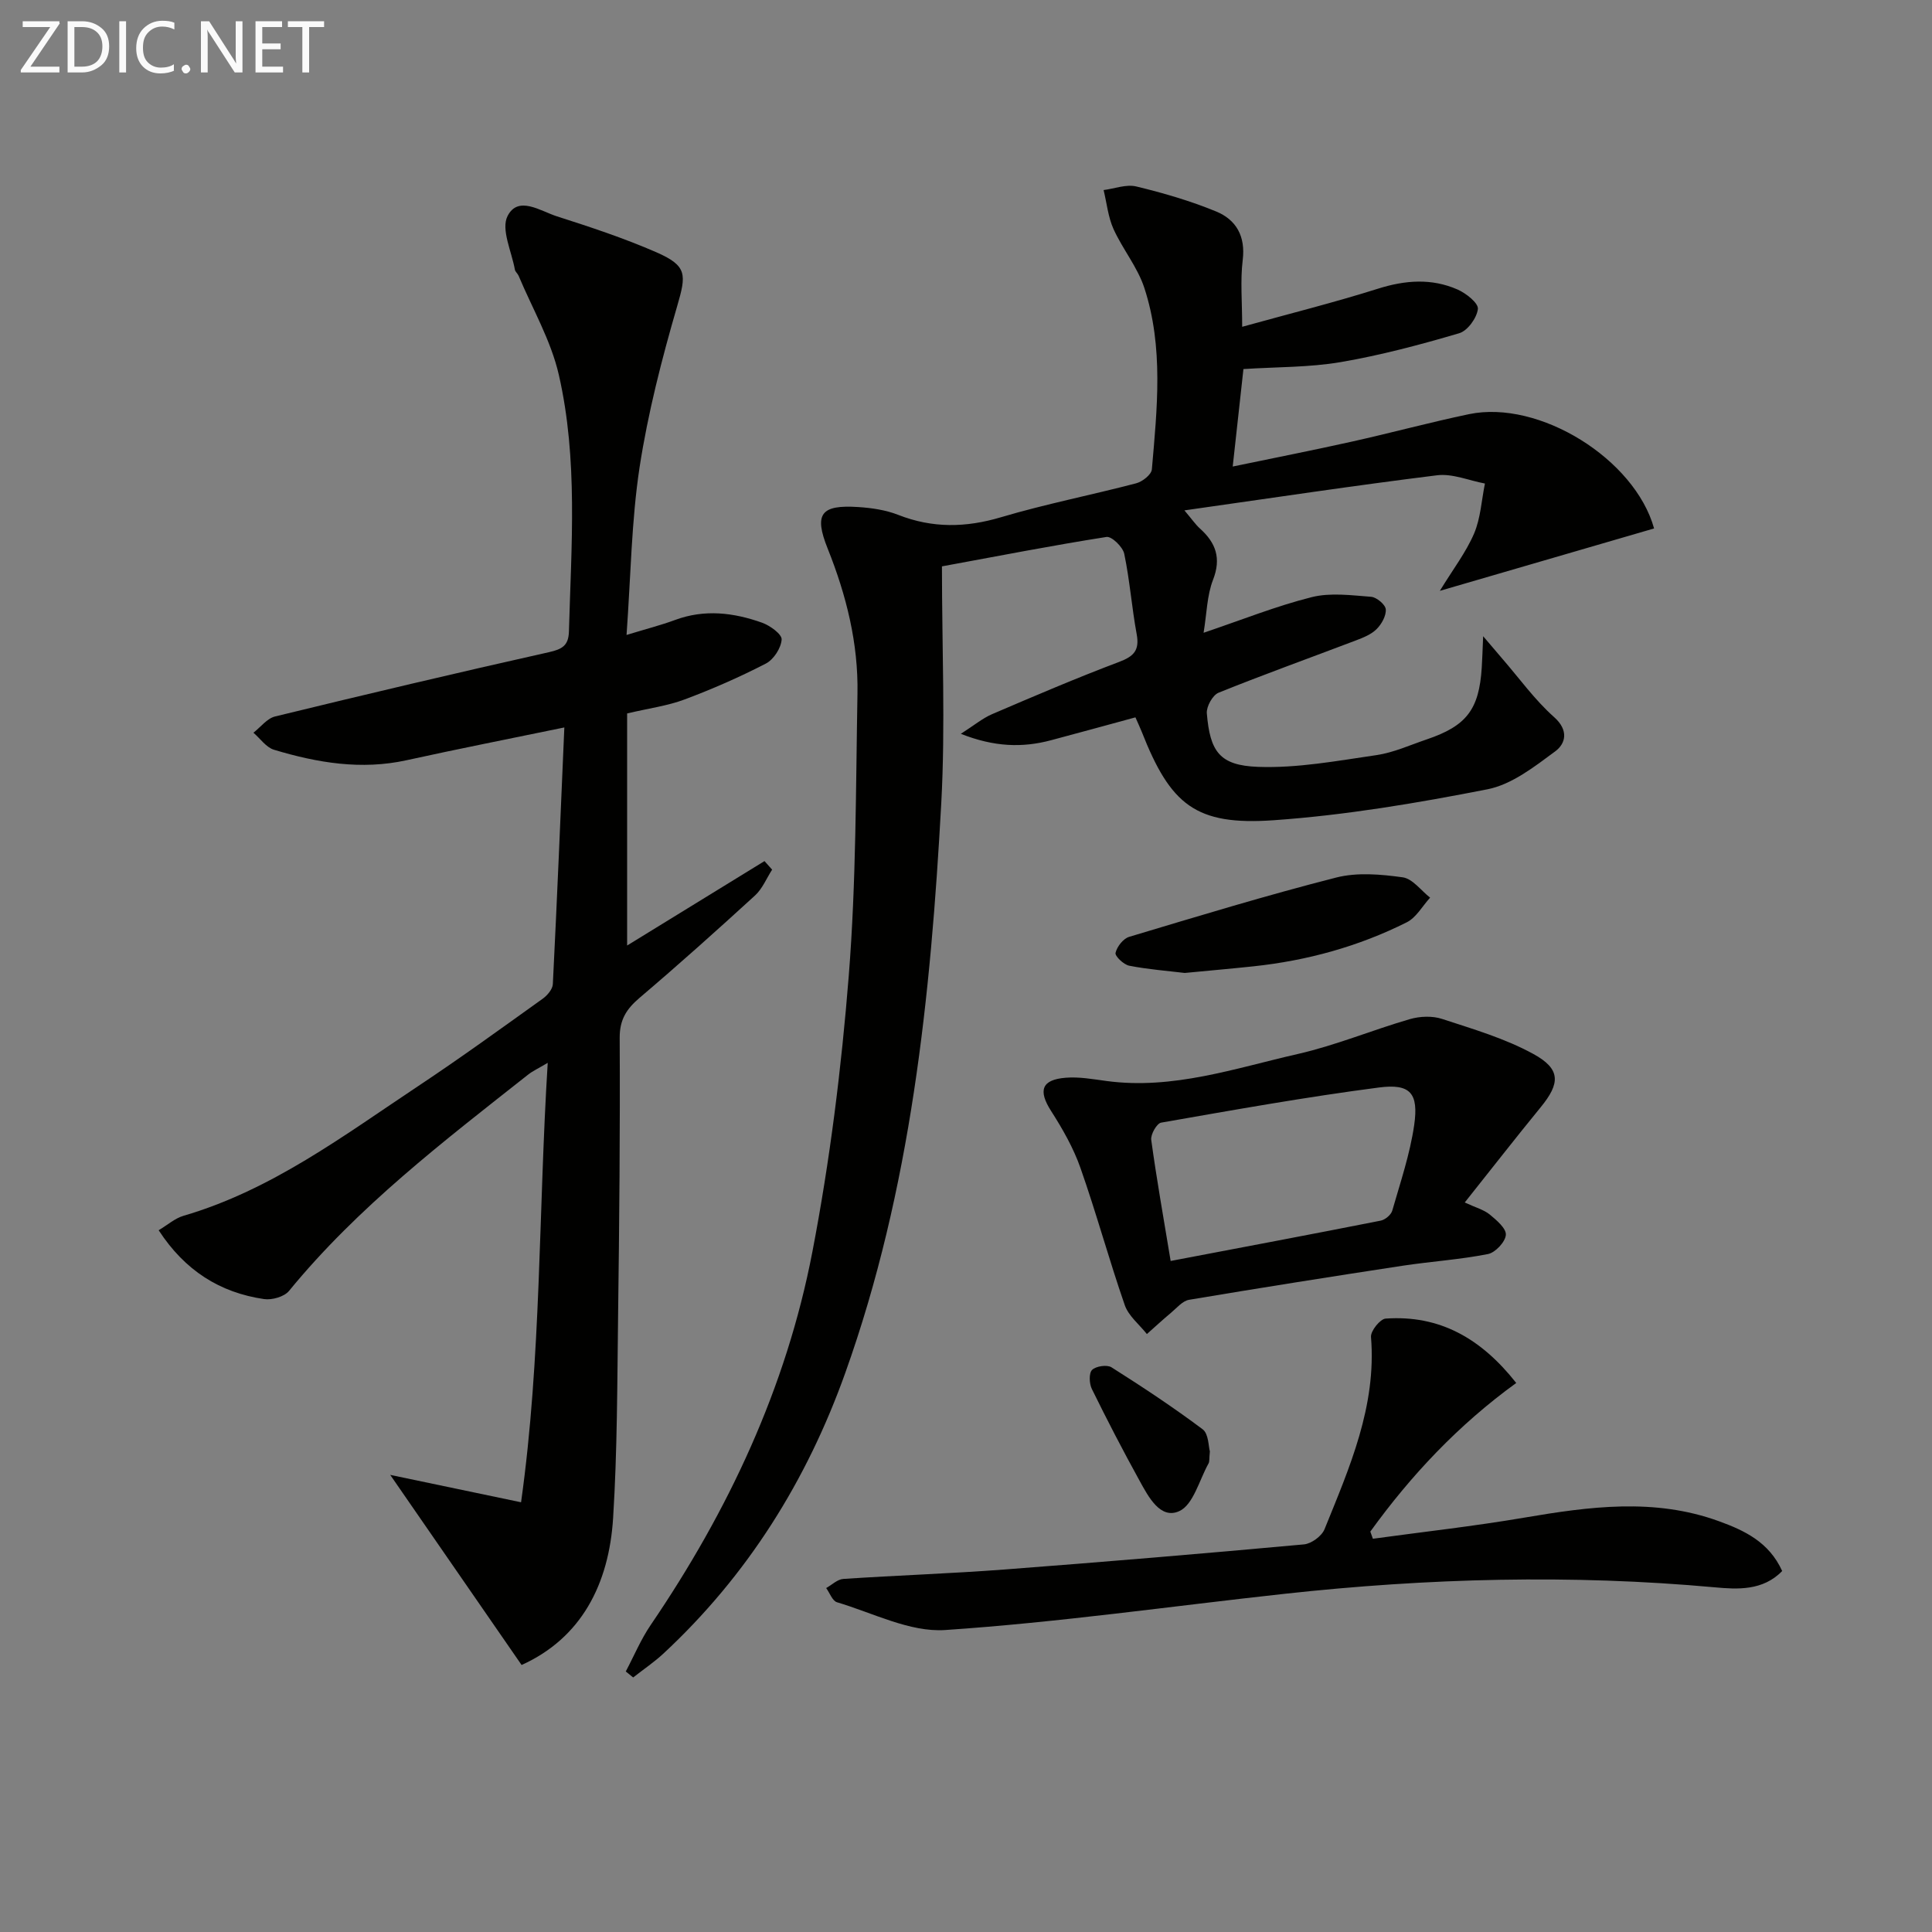 <svg enable-background="new 0 0 400 400" viewBox="0 0 400 400" xmlns="http://www.w3.org/2000/svg"><rect x="0" y="0" width="400" height="400" fill="#808080" stroke="none"/><path d="m129.56 346.06c1.71-3.23 3.13-6.65 5.17-9.64 16.08-23.62 28.06-49.15 33.46-77.22 3.63-18.87 6.02-38.06 7.54-57.22 1.54-19.38 1.45-38.89 1.8-58.35.19-10.41-2.29-20.35-6.16-30.03-2.91-7.25-1.4-9.13 6.35-8.62 2.78.18 5.68.61 8.25 1.62 7.09 2.78 13.97 2.66 21.27.49 9.22-2.74 18.69-4.59 28-7.03 1.29-.34 3.15-1.8 3.24-2.88 1.09-12.59 2.46-25.29-1.56-37.58-1.4-4.29-4.49-8.01-6.38-12.18-1.12-2.49-1.39-5.36-2.05-8.07 2.27-.29 4.7-1.25 6.78-.74 5.6 1.35 11.19 2.98 16.51 5.17 4.16 1.71 6.12 5.12 5.51 10.07-.52 4.24-.11 8.59-.11 13.81 9.69-2.69 18.99-5.01 28.12-7.89 5.64-1.78 11.09-2.19 16.47.17 1.76.77 4.35 2.82 4.21 4.03-.21 1.85-2.13 4.51-3.86 5.02-8.08 2.38-16.26 4.56-24.55 5.98-6.51 1.11-13.22.99-20.13 1.44-.68 6.18-1.39 12.67-2.22 20.18 8.6-1.79 16.66-3.37 24.68-5.16 8.1-1.8 16.11-3.98 24.23-5.68 14.56-3.04 34.34 9.28 38.33 23.66-14.44 4.2-28.87 8.41-44.36 12.92 2.78-4.54 5.43-7.99 7.09-11.86 1.36-3.19 1.54-6.89 2.25-10.36-3.31-.62-6.72-2.1-9.9-1.71-17.13 2.12-34.2 4.7-52.32 7.27 1.61 1.9 2.31 2.94 3.22 3.76 3.29 2.96 4.45 6.14 2.7 10.63-1.26 3.25-1.29 6.98-1.95 10.95 7.98-2.7 15.06-5.54 22.39-7.38 3.87-.97 8.2-.38 12.3-.07 1.13.09 2.96 1.62 3.03 2.6.1 1.34-.87 3.07-1.91 4.1-1.12 1.11-2.79 1.77-4.32 2.35-9.46 3.6-19 7.02-28.39 10.81-1.23.5-2.54 2.87-2.43 4.26.66 7.92 2.63 10.8 10.59 11.09 8.14.3 16.39-1.25 24.52-2.43 3.56-.52 6.97-2.09 10.43-3.26 8.24-2.79 10.83-6.19 11.38-14.85.11-1.64.15-3.28.29-6.51 1.9 2.24 2.93 3.46 3.97 4.66 3.53 4.07 6.72 8.53 10.71 12.08 3.13 2.77 2.37 5.53.24 7.1-4.3 3.18-8.99 6.86-14.01 7.85-14.62 2.87-29.43 5.37-44.27 6.41-16.15 1.13-21.37-3.16-27.34-18.35-.3-.76-.66-1.5-1.29-2.95-5.83 1.58-11.67 3.2-17.52 4.75-5.89 1.56-11.68 1.4-18.63-1.34 2.78-1.78 4.51-3.23 6.49-4.08 8.7-3.73 17.41-7.46 26.26-10.8 3.05-1.15 4.28-2.39 3.66-5.74-1.02-5.52-1.43-11.17-2.58-16.66-.3-1.42-2.6-3.65-3.67-3.48-11.09 1.74-22.12 3.89-34.07 6.09 0 16.85.73 32.98-.14 49.02-2.19 40.03-6.26 79.84-19.87 117.95-7.95 22.27-20.21 41.9-37.63 58.1-1.95 1.81-4.19 3.32-6.29 4.97-.48-.4-1-.82-1.53-1.24z" fill="#010100"/><path d="m129.72 131.46c4.08-1.25 7.12-2.02 10.04-3.1 6.11-2.27 12.13-1.53 18.01.56 1.65.59 4.13 2.38 4.06 3.48-.11 1.76-1.65 4.15-3.26 4.98-5.44 2.81-11.08 5.28-16.82 7.43-3.54 1.33-7.38 1.83-11.91 2.9v48.05c9.17-5.63 18.8-11.56 28.44-17.48.53.59 1.05 1.18 1.58 1.77-1.16 1.8-2.01 3.94-3.53 5.34-7.85 7.18-15.78 14.29-23.89 21.18-2.72 2.31-4.16 4.51-4.14 8.32.1 19.15-.08 38.31-.33 57.47-.18 13.98-.16 27.97-1.03 41.91-.86 13.74-6.59 24.87-18.95 30.45-9.05-13.09-17.84-25.81-27.2-39.36 8.69 1.82 17.22 3.61 27.09 5.67 4.22-30.08 3.59-60.07 5.52-90.98-1.99 1.18-3.11 1.69-4.05 2.43-17.51 13.82-35.25 27.37-49.52 44.8-.99 1.2-3.52 1.92-5.16 1.68-9.16-1.34-16.39-5.91-21.82-14.25 1.83-1.09 3.36-2.47 5.13-2.99 18.23-5.32 33.16-16.6 48.62-26.87 8.73-5.8 17.22-11.96 25.74-18.06.97-.69 2.07-1.98 2.12-3.04.89-17.75 1.62-35.52 2.38-53.14-10.97 2.27-21.82 4.4-32.63 6.78-9.42 2.08-18.51.54-27.48-2.16-1.63-.49-2.85-2.32-4.26-3.53 1.48-1.15 2.81-2.95 4.47-3.36 18.86-4.6 37.76-9.07 56.7-13.31 2.76-.62 4.07-1.37 4.15-4.29.49-17.77 1.91-35.64-2.09-53.13-1.62-7.1-5.47-13.7-8.33-20.52-.19-.45-.69-.82-.77-1.27-.67-3.75-2.91-8.34-1.52-11.08 2.19-4.34 6.83-1.03 10.22.05 6.94 2.22 13.9 4.52 20.57 7.43 6.48 2.83 6.23 4.63 4.32 11.2-3.18 10.94-6.04 22.07-7.77 33.31-1.69 11.12-1.82 22.48-2.7 34.73z" fill="#010100"/><path d="m313.92 286.33c-12.01 8.7-21.79 19.12-30.21 30.77.18.49.35.99.53 1.48 10.43-1.43 20.91-2.59 31.29-4.36 13.52-2.3 26.95-4.13 40.3.71 5.38 1.95 10.43 4.34 13.15 10.33-3.99 4.14-9.33 3.8-13.93 3.38-29.76-2.71-59.44-1.9-89.08 1.34-23.43 2.56-46.8 5.92-70.29 7.5-7.31.49-14.96-3.55-22.39-5.75-.95-.28-1.5-1.93-2.24-2.94 1.18-.66 2.33-1.81 3.55-1.89 11.1-.74 22.24-1.11 33.33-1.95 20.69-1.57 41.36-3.31 62.03-5.2 1.55-.14 3.69-1.71 4.27-3.14 5.17-12.77 10.79-25.45 9.62-39.81-.1-1.23 1.89-3.72 3.03-3.8 11.17-.78 19.75 4.08 27.04 13.33z" fill="#010100"/><path d="m303.26 248.96c2.29 1.07 3.96 1.5 5.17 2.49 1.41 1.16 3.45 2.89 3.34 4.22-.11 1.46-2.18 3.67-3.71 3.97-5.83 1.15-11.8 1.53-17.69 2.42-14.75 2.25-29.48 4.58-44.19 7.05-1.36.23-2.55 1.7-3.74 2.69-1.7 1.42-3.33 2.93-4.99 4.4-1.57-1.98-3.8-3.74-4.58-5.99-3.26-9.39-5.87-19.01-9.17-28.39-1.45-4.14-3.7-8.08-6.08-11.8-2.71-4.23-2.01-6.5 3.07-6.89 2.77-.22 5.62.31 8.41.68 13.72 1.84 26.58-2.63 39.58-5.59 7.88-1.79 15.43-4.96 23.21-7.22 2.08-.6 4.66-.71 6.68-.04 6.41 2.1 13.01 4.03 18.87 7.24 5.76 3.14 5.6 6.1 1.52 11.07-5.22 6.38-10.29 12.9-15.7 19.69zm-60.89 12.11c14.93-2.84 29.22-5.53 43.49-8.35.92-.18 2.14-1.2 2.39-2.06 1.68-5.86 3.67-11.71 4.54-17.71.95-6.62-.78-8.65-7.33-7.79-15.08 1.96-30.07 4.65-45.06 7.27-.9.16-2.2 2.44-2.05 3.57 1.12 8.17 2.57 16.3 4.02 25.07z" fill="#010100"/><path d="m245.29 201.44c-3.65-.44-7.62-.74-11.5-1.5-1.15-.23-2.99-1.99-2.83-2.66.3-1.29 1.6-2.96 2.83-3.32 14.24-4.27 28.48-8.61 42.88-12.28 4.33-1.1 9.22-.67 13.74-.04 2.05.28 3.8 2.74 5.68 4.21-1.59 1.73-2.86 4.11-4.83 5.1-9.99 5.01-20.65 7.94-31.77 9.12-4.61.49-9.23.89-14.2 1.37z" fill="#010100"/><path d="m250.49 300.49c-.15 1.51-.05 2.09-.27 2.49-1.93 3.45-3.15 8.57-6.08 9.89-3.92 1.77-6.39-3.01-8.22-6.33-3.44-6.24-6.73-12.58-9.87-18.98-.54-1.11-.63-3.27.06-3.94.8-.78 3.09-1.12 4.02-.53 6.43 4.07 12.8 8.28 18.88 12.84 1.24.94 1.19 3.6 1.48 4.56z" fill="#010100"/><g fill="#fafafa"><path d="m12.4 4.8-6.1 9h6v1.2h-8v-.5l6.1-8.9h-5.7v-1.2h7.6v.4z"/><path d="m14 15v-10.6h3c1.6 0 2.9.5 4 1.4s1.6 2.2 1.6 3.8-.5 3-1.6 3.9-2.4 1.5-4 1.5zm1.4-9.4v8.2h1.6c1.3 0 2.4-.4 3.1-1.1s1.1-1.8 1.1-3.1-.4-2.3-1.2-3-1.8-1-3.1-1z"/><path d="m26.1 4.4v10.6h-1.4v-10.6z"/><path d="m36.1 14.6c-.8.4-1.8.6-2.9.6-1.5 0-2.7-.5-3.6-1.4s-1.4-2.2-1.4-3.8c0-1.7.5-3.1 1.5-4.1s2.3-1.6 3.9-1.6c1 0 1.8.1 2.5.4v1.4c-.8-.4-1.6-.6-2.5-.6-1.2 0-2.1.4-2.9 1.2s-1.1 1.8-1.1 3.2c0 1.3.3 2.3 1 3s1.6 1.1 2.7 1.1c1 0 2-.2 2.7-.7v1.3z"/><path d="m37.6 14.3c0-.2.1-.5.3-.6s.4-.3.6-.3c.3 0 .5.1.6.3s.3.4.3.6-.1.4-.3.6-.4.3-.6.3c-.3 0-.5-.1-.6-.3s-.3-.4-.3-.6z"/><path d="m50.2 15h-1.6l-5.3-8.2c-.2-.2-.3-.5-.4-.7 0 .2.1.7.1 1.5v7.4h-1.4v-10.6h1.7l5.2 8.1c.2.4.4.6.4.7 0-.3-.1-.8-.1-1.5v-7.3h1.4z"/><path d="m58.6 15h-5.7v-10.6h5.5v1.2h-4.1v3.4h3.8v1.2h-3.8v3.6h4.3z"/><path d="m67.1 5.6h-3.1v9.4h-1.4v-9.4h-3v-1.2h7.5z"/></g></svg>
